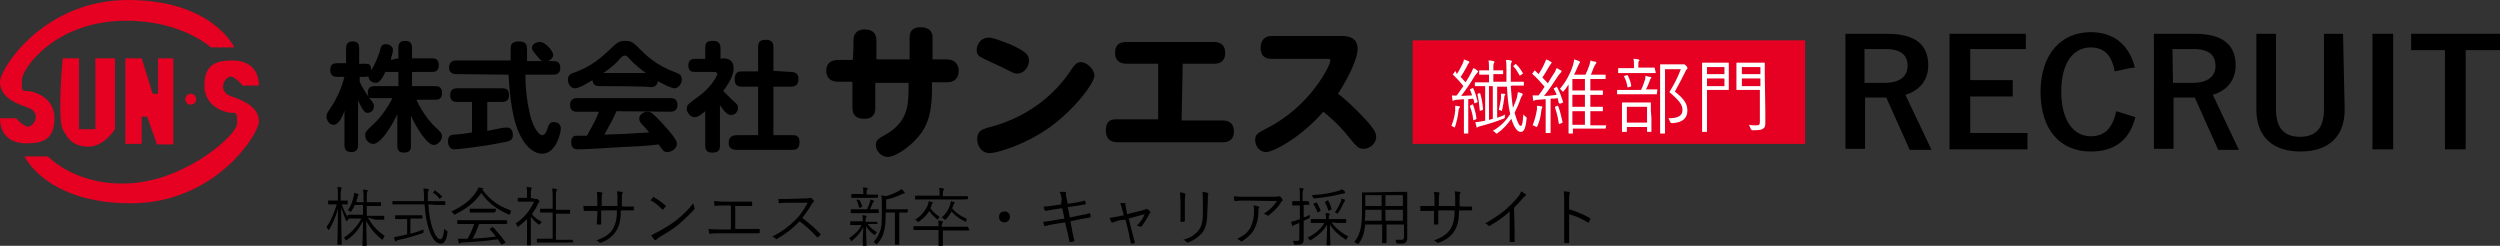 <?xml version="1.0" encoding="utf-8"?>
<!-- Generator: Adobe Illustrator 27.3.1, SVG Export Plug-In . SVG Version: 6.00 Build 0)  -->
<svg version="1.1" id="_レイヤー_1" xmlns="http://www.w3.org/2000/svg" xmlns:xlink="http://www.w3.org/1999/xlink" x="0px"
	 y="0px" viewBox="0 0 458.7 45.1" style="enable-background:new 0 0 458.7 45.1;" xml:space="preserve">
<rect x="0" y="0" width="458.7" height="45.1" fill="#333333" stroke="none"/>
<style type="text/css">
	.st0{fill:#E60021;}
	.st1{fill:#FFFFFF;}
</style>
<g>
	<path d="M62.7,37.5c0.4,1.1,0.8,1.9,1.3,2.6c-0.1,0.1-0.2,0.3-0.3,0.4c0,0.1-0.1,0.1-0.1,0.1l-0.1-0.1c-0.3-0.7-0.6-1.5-0.9-2.4
		c0,3.6,0.1,6.5,0.1,6.7c0,0.1,0,0.1-0.1,0.1H62c-0.1,0-0.1,0-0.1-0.1c0-0.2,0.1-3.1,0.1-6.5c-0.4,1.5-0.9,2.7-1.6,3.8
		c0,0.1-0.1,0.1-0.1,0.1s-0.1,0-0.1-0.1c-0.1-0.2-0.2-0.3-0.3-0.4c0.8-1.2,1.4-2.6,1.9-4.2h-0.4c-0.8,0-1,0-1.1,0s-0.1,0-0.1-0.1
		v-0.5c0-0.1,0-0.1,0.1-0.1s0.3,0,1.1,0H62v-1.1c0-0.7,0-1-0.1-1.4c0.3,0,0.5,0,0.7,0.1c0.1,0,0.1,0.1,0.1,0.1c0,0.1,0,0.1-0.1,0.2
		c0,0.1-0.1,0.3-0.1,1v1.1h0.1c0.8,0,1,0,1.1,0s0.1,0,0.1,0.1v0.5c0,0.1,0,0.1-0.1,0.1C63.7,37.5,63.5,37.5,62.7,37.5L62.7,37.5
		L62.7,37.5z M67.5,39.9c0.8,1.5,1.8,2.5,3.1,3.4c-0.1,0.1-0.2,0.2-0.3,0.5c-0.1,0.1-0.1,0.2-0.1,0.2s-0.1,0-0.2-0.1
		c-1.1-0.9-2.1-2-2.8-3.4c0,2.2,0.1,4.3,0.1,4.5c0,0.1,0,0.1-0.1,0.1h-0.6c-0.1,0-0.1,0-0.1-0.1c0-0.2,0.1-2.3,0.1-4.4
		c-0.8,1.5-1.6,2.5-2.9,3.4c-0.1,0.1-0.1,0.1-0.2,0.1c0,0-0.1,0-0.1-0.1c-0.1-0.2-0.2-0.3-0.3-0.4c1.2-0.8,2.3-1.8,3.2-3.5h-0.8
		c-1.2,0-1.5,0-1.6,0s-0.1,0-0.1-0.1v-0.5c0-0.1,0-0.1,0.1-0.1s0.4,0,1.6,0h1.1v-1.8h-1.5c-0.2,0.4-0.3,0.7-0.6,1.1
		c-0.1,0.1-0.1,0.2-0.1,0.2s-0.1,0-0.2-0.1s-0.2-0.2-0.4-0.2c0.6-0.8,0.9-1.7,1.1-2.6c0-0.1,0.1-0.4,0.1-0.6c0.2,0,0.5,0.1,0.7,0.2
		c0.1,0,0.1,0.1,0.1,0.1s0,0.1-0.1,0.2c-0.1,0.1-0.1,0.1-0.1,0.4c-0.1,0.2-0.2,0.5-0.2,0.8h1.3v-0.8c0-0.8,0-1-0.1-1.5
		c0.3,0,0.5,0,0.7,0.1c0.1,0,0.2,0,0.2,0.1s-0.1,0.1-0.1,0.2c-0.1,0.1-0.1,0.4-0.1,1.1v0.8h1.1c1,0,1.3,0,1.4,0s0.1,0,0.1,0.1v0.5
		c0,0.1,0,0.1-0.1,0.1s-0.4,0-1.4,0h-1.1v1.8h1.5c1.2,0,1.5,0,1.6,0s0.1,0,0.1,0.1v0.5c0,0.1,0,0.1-0.1,0.1s-0.4,0-1.6,0L67.5,39.9
		L67.5,39.9z"/>
	<path d="M78.6,37.5c0.1,1.6,0.3,3.1,0.8,4.5c0.4,1.1,0.9,1.9,1.4,1.9c0.4,0,0.6-0.8,0.7-1.9c0.1,0.1,0.3,0.2,0.4,0.3
		c0.2,0.1,0.2,0.1,0.2,0.4c-0.2,1.4-0.6,2-1.2,2c-0.8,0-1.5-0.7-2.1-2.3c-0.5-1.4-0.8-3.1-0.9-4.9h-4.2c-1.1,0-1.5,0-1.6,0
		s-0.1,0-0.1-0.1V37c0-0.1,0-0.1,0.1-0.1s0.4,0,1.6,0h4.1c0-0.3,0-0.6,0-0.9c0-0.7-0.1-1-0.1-1.4c0.3,0,0.6,0,0.8,0.1
		c0.1,0,0.2,0.1,0.2,0.1c0,0.1,0,0.1-0.1,0.2c-0.1,0.1-0.1,0.3-0.1,1c0,0.3,0,0.6,0,0.9H80c1.1,0,1.5,0,1.6,0s0.1,0,0.1,0.1v0.5
		c0,0.1,0,0.1-0.1,0.1s-0.4,0-1.6,0L78.6,37.5L78.6,37.5z M75.3,42.9c0.8-0.2,1.7-0.5,2.4-0.8c0,0.1,0,0.3,0,0.4
		c0,0.2,0,0.2-0.2,0.3c-1.2,0.4-3.1,1-4.3,1.2c-0.3,0.1-0.4,0.1-0.4,0.2c-0.1,0-0.1,0.1-0.2,0.1s-0.1,0-0.1-0.1
		c-0.1-0.2-0.2-0.5-0.2-0.7c0.3,0,0.6-0.1,1.1-0.2l1.3-0.3v-2.8H74c-1,0-1.3,0-1.4,0s-0.1,0-0.1-0.1v-0.5c0-0.1,0-0.1,0.1-0.1
		s0.4,0,1.4,0h2c1,0,1.3,0,1.4,0s0.1,0,0.1,0.1V40c0,0.1,0,0.1-0.1,0.1s-0.4,0-1.4,0h-0.7V42.9L75.3,42.9z M79.7,35
		c0.1-0.1,0.1-0.1,0.2,0c0.4,0.3,0.8,0.6,1.2,1c0.1,0.1,0.1,0.1-0.1,0.2l-0.2,0.2c-0.1,0.1-0.2,0.1-0.2,0c-0.3-0.4-0.7-0.8-1.1-1
		c-0.1,0-0.1-0.1,0.1-0.2L79.7,35L79.7,35z"/>
	<path d="M93.6,39.2c-0.1,0.1-0.1,0.2-0.2,0.2c0,0-0.1,0-0.2-0.1c-2-0.9-3.7-2.1-4.9-3.9c-1.2,1.8-2.8,2.9-4.7,3.9
		c-0.1,0-0.1,0.1-0.2,0.1s-0.1,0-0.2-0.2c-0.1-0.1-0.2-0.3-0.4-0.4c2.1-0.9,3.8-2.3,4.7-3.8c0.2-0.3,0.2-0.4,0.3-0.6
		c0.3,0,0.5,0.1,0.7,0.1c0.1,0,0.2,0.1,0.2,0.1s0,0.1-0.1,0.1s-0.1,0.1-0.1,0.1c1.4,1.9,3,3,5.2,3.8C93.8,38.9,93.7,39,93.6,39.2
		L93.6,39.2z M93.1,41C93.1,41,93,41,93.1,41c-0.2,0.1-0.5,0.1-1.7,0.1h-3.5c-0.3,0.9-0.7,1.8-1.2,2.7c1.4-0.1,2.9-0.2,4.3-0.4
		c-0.3-0.4-0.7-0.8-1.1-1.3C89.8,42,89.8,42,90,41.9l0.3-0.2c0.1,0,0.1,0,0.2,0c0.8,0.9,1.6,1.8,2.2,2.7c0.1,0.1,0.1,0.1-0.1,0.2
		l-0.4,0.2c-0.1,0-0.1,0.1-0.1,0.1S92,45,92,44.9c-0.2-0.3-0.4-0.7-0.7-1c-2,0.3-4.3,0.5-6.4,0.6c-0.2,0-0.4,0-0.4,0.1
		c-0.1,0-0.1,0.1-0.2,0.1s-0.1-0.1-0.1-0.1c-0.1-0.2-0.1-0.5-0.2-0.8c0.4,0,0.8,0,1.3,0c0.2,0,0.3,0,0.5,0c0.5-0.9,0.9-1.8,1.2-2.7
		h-1.4c-1.2,0-1.5,0-1.6,0s-0.1,0-0.1-0.1v-0.5c0-0.1,0-0.1,0.1-0.1s0.4,0,1.6,0h5.7c1.2,0,1.5,0,1.6,0s0.1,0,0.1,0.1L93.1,41
		L93.1,41z M90.9,38.9C90.9,39,90.9,39,90.9,38.9C90.8,39,90.4,39,89.5,39h-1.9c-1,0-1.3,0-1.3,0c-0.1,0-0.1,0-0.1-0.1v-0.5
		c0-0.1,0-0.1,0.1-0.1s0.4,0,1.3,0h1.9c1,0,1.3,0,1.4,0s0.1,0,0.1,0.1L90.9,38.9L90.9,38.9z"/>
	<path d="M98.2,36.5c0.1,0,0.2,0,0.2,0h0.1c0.1,0,0.1,0,0.3,0.2c0.1,0.1,0.2,0.2,0.2,0.3s0,0.1-0.1,0.1c-0.1,0.1-0.1,0.1-0.2,0.3
		c-0.3,0.7-0.7,1.3-1.1,1.9c0.5,0.6,1,1,1.8,1.4c-0.1,0.1-0.2,0.3-0.3,0.4c-0.2,0.1-0.2,0.1-0.2,0.1s-0.1,0-0.2-0.1
		c-0.5-0.4-0.9-0.8-1.3-1.3v3.6c0,0.9,0,1.4,0,1.5s0,0.1-0.1,0.1h-0.5c-0.1,0-0.1,0-0.1-0.1s0-0.5,0-1.5v-3.2
		c-0.5,0.5-1,0.9-1.5,1.3c-0.1,0.1-0.1,0.1-0.2,0.1s-0.1,0-0.1-0.2c-0.1-0.2-0.2-0.3-0.3-0.4c1.6-1,2.7-2.5,3.4-4h-1.7
		c-0.9,0-1.1,0-1.2,0S95,37,95,36.9v-0.5c0-0.1,0-0.1,0.1-0.1s0.3,0,1.2,0h0.4v-0.7c0-0.6,0-1-0.1-1.3c0.3,0,0.5,0,0.8,0.1
		c0.1,0,0.2,0.1,0.2,0.1c0,0.1,0,0.1-0.1,0.2c-0.1,0.1-0.1,0.3-0.1,0.9v0.7L98.2,36.5L98.2,36.5z M105.2,44.4
		C105.2,44.5,105.2,44.5,105.2,44.4c-0.1,0.1-0.5,0.1-1.7,0.1h-3.3c-1.1,0-1.5,0-1.6,0s-0.1,0-0.1-0.1v-0.5c0-0.1,0-0.1,0.1-0.1
		s0.4,0,1.6,0h1.2V39h-0.7c-1.1,0-1.4,0-1.5,0s-0.1,0-0.1-0.1v-0.5c0-0.1,0-0.1,0.1-0.1s0.4,0,1.5,0h0.7v-2.1c0-0.8,0-1.1-0.1-1.6
		c0.3,0,0.6,0,0.8,0.1c0.1,0,0.1,0,0.1,0.1s0,0.1-0.1,0.2c-0.1,0.2-0.1,0.4-0.1,1.2v2.3h1c1.1,0,1.4,0,1.5,0s0.1,0,0.1,0.1v0.5
		c0,0.1,0,0.1-0.1,0.1s-0.4,0-1.5,0h-1V44h1.4c1.2,0,1.5,0,1.6,0s0.1,0,0.1,0.1L105.2,44.4L105.2,44.4z"/>
	<path d="M114.3,37.9c0.7,0,1.2,0,1.9,0c0.1,0,0.1,0,0.1,0.1s0,0.3,0,0.5c0,0.1,0,0.1-0.2,0.1c-0.6,0-1.2,0-1.8,0h-0.4
		c0,1.6-0.2,2.7-0.8,3.7c-0.6,1-1.6,1.8-2.8,2.2c-0.2,0.1-0.2,0.1-0.3,0c-0.2-0.2-0.3-0.3-0.6-0.4c1.5-0.5,2.6-1.2,3.1-2.2
		c0.5-0.9,0.7-1.8,0.7-3.3h-2.9v0.6c0,0.6,0,1.3,0,1.9c0,0.1,0,0.1-0.1,0.1c-0.2,0-0.4,0-0.6,0c-0.1,0-0.1,0-0.1-0.1
		c0-0.6,0.1-1.2,0.1-1.8v-0.6H109c-0.6,0-1.3,0-1.8,0c-0.1,0-0.1,0-0.1-0.2s0-0.4-0.1-0.7c0.6,0,1.2,0,2,0h0.6v-1
		c0-0.5,0-1.1-0.1-1.6c0.4,0,0.7,0.1,0.9,0.1c0.2,0,0.1,0.2,0.1,0.3c-0.1,0.1-0.1,0.6-0.1,1.2v1h2.9v-1c0-0.8,0-1.3-0.1-1.7
		c0.3,0,0.7,0.1,0.9,0.1c0.2,0,0.2,0.1,0.1,0.3c-0.1,0.1-0.1,0.4-0.1,1.2v1.1L114.3,37.9L114.3,37.9z"/>
	<path d="M119.8,36.2c0.1-0.1,0.1-0.1,0.2,0c0.7,0.4,1.4,0.9,2.1,1.5c0.1,0.1,0.1,0.1,0,0.2c-0.1,0.1-0.3,0.4-0.4,0.5
		s-0.1,0.1-0.2,0c-0.7-0.7-1.4-1.3-2.2-1.7C119.5,36.7,119.6,36.5,119.8,36.2L119.8,36.2z M120.8,42.5c1.2-0.7,2.3-1.3,3.3-2.1
		c1.2-1,2.1-1.8,3.1-3.1c0.1,0.3,0.1,0.5,0.2,0.8c0.1,0.1,0.1,0.2-0.1,0.4c-0.8,0.9-1.8,1.8-2.8,2.7c-1,0.8-2.1,1.5-3.5,2.3
		c-0.3,0.2-0.5,0.4-0.6,0.5s-0.2,0.1-0.3,0c-0.2-0.2-0.4-0.5-0.6-0.8C120.1,42.8,120.4,42.7,120.8,42.5L120.8,42.5z"/>
	<path d="M135.1,42h2c0.7,0,1.4,0,2.1,0c0.1,0,0.2,0,0.2,0.1v0.5c0,0.1,0,0.2-0.2,0.2c-0.6,0-1.4,0-2.1,0h-4.9c-0.6,0-1.4,0-1.9,0.1
		c-0.1,0-0.2,0-0.2-0.2S130,42.2,130,42c0.8,0.1,1.4,0.1,2.1,0.1h2v-4.4H133c-0.7,0-1.2,0-1.8,0.1c-0.1,0-0.1,0-0.1-0.2
		c0-0.1-0.1-0.5-0.1-0.7c0.6,0,1.1,0.1,1.9,0.1h3c0.7,0,1.3,0,2,0c0.1,0,0.1,0,0.1,0.1v0.6c0,0.1,0,0.1-0.1,0.1c-0.7,0-1.3,0-2,0h-1
		V42H135.1z"/>
	<path d="M147.9,36.4c0.4,0,0.5,0,0.7-0.1c0.1,0,0.1,0,0.2,0c0.2,0.1,0.3,0.3,0.5,0.5c0.1,0.1,0.1,0.2-0.1,0.3
		c-0.1,0.1-0.2,0.2-0.3,0.4c-0.5,0.9-1.1,1.7-1.7,2.5c1.2,0.9,2.3,1.8,3.3,2.9c0.1,0.1,0.1,0.1,0,0.2c-0.1,0.2-0.3,0.3-0.4,0.4
		c-0.1,0.1-0.1,0.1-0.2,0c-1-1.1-2.1-2.1-3.2-2.9c-1.3,1.4-2.7,2.4-4.1,3.2c-0.1,0.1-0.2,0.1-0.3,0c-0.1-0.2-0.4-0.3-0.6-0.4
		c1.8-0.9,3.1-1.9,4.3-3.1c0.8-0.8,1.5-1.8,2.2-3.1h-3.5c-0.6,0-1.1,0-1.7,0.1c-0.1,0-0.1,0-0.1-0.1c0-0.2-0.1-0.5-0.1-0.7
		c0.6,0,1.1,0,1.8,0L147.9,36.4L147.9,36.4z"/>
	<path d="M161.1,41L161.1,41c-0.1,0.1-0.5,0.1-1.5,0.1h-0.4c0.5,0.7,0.9,1,1.7,1.5c-0.1,0.1-0.2,0.2-0.3,0.4
		c-0.1,0.1-0.1,0.1-0.1,0.1s-0.1,0-0.2-0.1c-0.6-0.4-1-0.9-1.4-1.5c0,1.9,0.1,3,0.1,3.5c0,0.1,0,0.1-0.1,0.1h-0.5
		c-0.1,0-0.1,0-0.1-0.1c0-0.5,0-1.5,0.1-3.3c-0.5,0.9-1.1,1.7-2,2.4c-0.1,0.1-0.1,0.1-0.2,0.1s-0.1,0-0.1-0.1
		c-0.1-0.2-0.2-0.3-0.3-0.4c1-0.7,1.8-1.4,2.3-2.4h-0.6c-1,0-1.4,0-1.4,0c-0.1,0-0.1,0-0.1-0.1v-0.5c0-0.1,0-0.1,0.1-0.1
		s0.4,0,1.4,0h0.8l0,0c0-0.5,0-0.8-0.1-1.1c0.2,0,0.5,0,0.7,0.1c0.1,0,0.1,0,0.1,0.1s0,0.1-0.1,0.2c0,0.1-0.1,0.2-0.1,0.8l0,0h0.6
		c1,0,1.3,0,1.4,0c0.1,0,0.1,0,0.1,0.1L161.1,41L161.1,41z M161.3,39L161.3,39c-0.2,0.1-0.5,0.1-1.5,0.1h-2.2c-1,0-1.4,0-1.4,0
		c-0.1,0-0.1,0-0.1-0.1v-0.5c0-0.1,0-0.1,0.1-0.1s0.4,0,1.4,0h1.5c0.2-0.5,0.4-0.9,0.5-1.3c0.1-0.2,0.1-0.3,0.1-0.5
		c0.2,0.1,0.4,0.1,0.6,0.2c0.1,0,0.1,0.1,0.1,0.1s0,0.1-0.1,0.1c-0.1,0.1-0.1,0.1-0.2,0.3c-0.1,0.4-0.3,0.7-0.5,1.1h0.1
		c1,0,1.3,0,1.4,0c0.1,0,0.1,0,0.1,0.1L161.3,39L161.3,39z M161.1,36.2C161.1,36.4,161.1,36.4,161.1,36.2c-0.1,0.1-0.5,0.1-1.5,0.1
		h-1.9c-1,0-1.3,0-1.4,0c-0.1,0-0.1,0-0.1-0.1v-0.5c0-0.1,0-0.1,0.1-0.1s0.4,0,1.4,0h0.7v-0.4c0-0.3,0-0.6-0.1-0.8
		c0.3,0,0.5,0,0.8,0.1c0.1,0,0.1,0,0.1,0.1s0,0.1-0.1,0.2c-0.1,0.1-0.1,0.2-0.1,0.5v0.4h0.6c1,0,1.3,0,1.4,0c0.1,0,0.1,0,0.1,0.1
		V36.2L161.1,36.2z M157.5,36.7c0.1,0,0.1,0,0.2,0c0.2,0.4,0.4,0.8,0.5,1.1c0,0.1,0,0.1-0.1,0.2l-0.3,0.1c-0.1,0-0.2,0-0.2-0.1
		c-0.1-0.4-0.2-0.8-0.4-1.2c-0.1-0.1,0-0.1,0.1-0.2L157.5,36.7L157.5,36.7z M166.5,39L166.5,39c-0.1,0-0.5,0-1.5,0l0,0v4.1
		c0,1.2,0,1.7,0,1.7c0,0.1,0,0.1-0.1,0.1h-0.6c-0.1,0-0.1,0-0.1-0.1s0-0.5,0-1.7V39h-1.7c0,1.2,0,2.4-0.3,3.4
		c-0.2,0.8-0.4,1.4-1.2,2.3c-0.1,0.1-0.1,0.1-0.2,0.1s-0.1,0-0.1-0.1c-0.1-0.1-0.3-0.2-0.4-0.3c0.7-0.8,1.1-1.6,1.3-2.4
		c0.2-0.8,0.2-1.8,0.2-3.2v-1.4c0-0.6,0-1.1-0.1-1.6c0.3,0.1,0.5,0.1,0.8,0.2c0.9-0.2,1.7-0.6,2.3-0.9c0.2-0.1,0.4-0.3,0.6-0.4
		c0.2,0.1,0.4,0.4,0.5,0.5s0.1,0.1,0.1,0.2l-0.1,0.1c-0.1,0-0.2,0.1-0.4,0.1c-0.8,0.4-1.8,0.8-2.9,1v1.8h2.5c1,0,1.3,0,1.4,0
		c0.1,0,0.1,0,0.1,0.1L166.5,39L166.5,39z"/>
	<path d="M177.9,42.2L177.9,42.2c-0.1,0.1-0.5,0.1-1.6,0.1H173v1.5c0,0.8,0,1.2,0,1.2c0,0.1,0,0.1-0.1,0.1h-0.6
		c-0.1,0-0.1,0-0.1-0.1s0-0.4,0-1.2v-1.6h-3c-1.1,0-1.4,0-1.5,0s-0.1,0-0.1-0.1v-0.5c0-0.1,0-0.1,0.1-0.1s0.4,0,1.5,0h3l0,0
		c0-0.5,0-0.8-0.1-1c0.3,0,0.5,0,0.8,0.1c0.1,0,0.1,0,0.1,0.1s0,0.1-0.1,0.2c0,0.1-0.1,0.2-0.1,0.4v0.3h3.2c1.1,0,1.4,0,1.5,0
		s0.1,0,0.1,0.1L177.9,42.2L177.9,42.2z M177.6,36.5C177.6,36.5,177.6,36.7,177.6,36.5c-0.2,0.1-0.5,0.1-1.6,0.1h-6.4
		c-1.1,0-1.5,0-1.6,0s-0.1,0-0.1-0.1V36c0-0.1,0-0.1,0.1-0.1s0.4,0,1.6,0h2.8v-0.2c0-0.6,0-0.9-0.1-1.2c0.3,0,0.5,0,0.8,0.1
		c0.1,0,0.1,0,0.1,0.1s0,0.1-0.1,0.2c-0.1,0.1-0.1,0.3-0.1,0.8V36h2.9c1.1,0,1.5,0,1.6,0s0.1,0,0.1,0.1V36.5L177.6,36.5z
		 M170.7,38.2c0.4,0.6,1,1.1,1.7,1.6c-0.1,0.1-0.2,0.2-0.3,0.4c-0.1,0.1-0.1,0.1-0.1,0.1s-0.1,0-0.1-0.1c-0.6-0.5-1-0.9-1.4-1.5
		c-0.4,0.7-1,1.3-1.8,1.9c-0.1,0.1-0.1,0.1-0.2,0.1c-0.1,0-0.1,0-0.2-0.1c-0.1-0.1-0.2-0.2-0.4-0.3c1.1-0.6,1.9-1.7,2.3-2.6
		c0.1-0.3,0.2-0.6,0.2-0.8c0.2,0.1,0.5,0.1,0.6,0.2c0.1,0,0.2,0.1,0.2,0.1s0,0.1-0.1,0.1c-0.1,0.1-0.2,0.2-0.2,0.5L170.7,38.2
		L170.7,38.2z M177.3,40.5c-0.1,0.1-0.1,0.2-0.1,0.2s-0.1,0-0.2-0.1c-1.1-0.5-1.9-1.2-2.4-1.8c-0.3,0.5-0.6,1-1,1.4
		c-0.1,0.1-0.1,0.1-0.2,0.1s-0.1,0-0.2-0.1c-0.1-0.1-0.2-0.2-0.4-0.3c0.8-0.7,1.3-1.5,1.5-2.3c0.1-0.4,0.2-0.6,0.2-0.7
		c0.2,0.1,0.4,0.1,0.6,0.2c0.1,0,0.1,0.1,0.1,0.1s0,0.1-0.1,0.1c-0.1,0.1-0.1,0.2-0.2,0.4c-0.1,0.2-0.1,0.3-0.2,0.5
		c0.7,0.9,1.5,1.4,2.6,1.9C177.4,40.2,177.3,40.4,177.3,40.5L177.3,40.5z"/>
	<path d="M185.3,39.8c0,0.5-0.4,1-1,1s-1-0.4-1-1s0.4-1,1-1S185.3,39.2,185.3,39.8z"/>
	<path d="M194.8,36.4c-0.1-0.5-0.2-0.9-0.4-1.2c0.4,0,0.8,0,1,0s0.2,0.1,0.2,0.2c0,0.2-0.1,0.4,0.1,1l0.2,1l1.3-0.2
		c0.6-0.1,1.2-0.2,1.8-0.4c0.1,0,0.1,0,0.1,0.1c0.1,0.2,0.1,0.3,0.1,0.5c0,0.1,0,0.1-0.1,0.1c-0.5,0.1-1.2,0.2-1.8,0.3l-1.4,0.2
		l0.4,1.9l1.9-0.4c0.6-0.1,1.2-0.2,1.7-0.4c0.1,0,0.1,0,0.1,0.1c0.1,0.2,0.1,0.3,0.1,0.5c0,0.1,0,0.2-0.1,0.2
		c-0.5,0.1-1.1,0.2-1.7,0.3l-1.9,0.4l0.3,1.6c0.1,0.7,0.3,1.3,0.4,1.9c0,0.1,0,0.2-0.1,0.2s-0.4,0.1-0.6,0.1c-0.1,0-0.2,0-0.2-0.1
		c-0.1-0.5-0.2-1.2-0.4-1.9l-0.4-1.6l-1.9,0.3c-0.7,0.1-1.2,0.2-1.7,0.4c-0.1,0-0.2,0-0.2-0.1c-0.1-0.2-0.1-0.5-0.2-0.7
		c0.6-0.1,1.2-0.1,2-0.3l1.9-0.3l-0.4-1.9l-1.4,0.2c-0.6,0.1-1.2,0.2-1.6,0.3c-0.1,0-0.1,0-0.2-0.1c-0.1-0.1-0.2-0.5-0.2-0.7
		c0.6,0,1.2-0.1,1.9-0.2l1.3-0.2L194.8,36.4L194.8,36.4z"/>
	<path d="M205.5,40.4c-0.5,0.1-0.9,0.3-1.3,0.4c-0.1,0.1-0.2,0.1-0.3-0.1c-0.1-0.1-0.2-0.4-0.3-0.7c0.5-0.1,1-0.2,1.6-0.3l1-0.2
		l-0.3-1.1c-0.1-0.5-0.2-0.8-0.4-1.1c0.3,0,0.7-0.1,0.9,0c0.1,0,0.2,0.1,0.1,0.2c0,0.1,0,0.3,0.1,0.7l0.2,1.1l2.8-0.7
		c0.2-0.1,0.5-0.1,0.6-0.2c0.1-0.1,0.2-0.1,0.3,0c0.2,0.1,0.4,0.2,0.5,0.4c0.1,0.1,0.1,0.2,0,0.3s-0.1,0.1-0.2,0.3
		c-0.3,0.7-0.9,1.5-1.3,2.1c-0.1,0.1-0.2,0.1-0.3,0.1c-0.1-0.1-0.3-0.1-0.6-0.2c0.6-0.6,1.2-1.4,1.4-2.1l-2.9,0.8l0.6,2.4
		c0.2,0.6,0.3,1.2,0.5,1.9c0,0.1,0,0.2-0.1,0.2c-0.1,0.1-0.3,0.1-0.4,0.1c-0.1,0-0.2,0-0.2-0.1c-0.2-0.7-0.3-1.3-0.4-1.9l-0.6-2.4
		L205.5,40.4L205.5,40.4z"/>
	<path d="M216.6,37c0-0.7-0.1-1.3-0.1-1.7c0.3,0,0.7,0.1,0.9,0.2c0.1,0,0.1,0.2,0.1,0.3c-0.1,0.1-0.1,0.5-0.1,1.2v2c0,0.6,0,1,0,1.5
		c0,0.1-0.1,0.2-0.2,0.2h-0.5c-0.1,0-0.2,0-0.1-0.2c0-0.5,0-1,0-1.6L216.6,37L216.6,37z M221.5,39.2c0,1.8-0.4,2.9-1,3.6
		c-0.6,0.7-1.5,1.3-2.5,1.7c-0.1,0-0.2,0-0.3-0.1c-0.2-0.2-0.3-0.3-0.6-0.4c1.2-0.3,2.1-0.9,2.7-1.6c0.6-0.7,0.9-1.6,0.9-3.2v-2
		c0-1.1,0-1.6-0.1-2c0.4,0,0.7,0.1,1,0.2c0.1,0,0.1,0.2,0.1,0.3c-0.1,0.2-0.1,0.5-0.1,1.5L221.5,39.2L221.5,39.2z"/>
	<path d="M228.8,36.8c-0.9,0-1.6,0-2.1,0.1c-0.1,0-0.2,0-0.2-0.1c-0.1-0.2-0.1-0.6-0.1-0.8c0.7,0.1,1.4,0.1,2.4,0.1h4.8
		c0.6,0,0.8,0,0.9-0.1c0.1,0,0.1,0,0.2,0c0.1,0,0.1,0,0.2,0.1c0.2,0.1,0.3,0.3,0.4,0.5c0.1,0.1,0.1,0.2-0.1,0.3
		c-0.1,0.1-0.2,0.2-0.2,0.3c-0.5,0.8-1.3,1.6-2.2,2.3c-0.1,0.1-0.2,0.1-0.3,0c-0.2-0.1-0.4-0.2-0.6-0.3c1-0.6,1.8-1.4,2.4-2.3
		L228.8,36.8L228.8,36.8z M229.5,41.6c0.4-0.9,0.6-1.8,0.6-2.9c0-0.4,0-0.6-0.1-1c0.3,0,0.7,0.1,0.9,0.2c0.2,0.1,0.2,0.2,0.1,0.3
		c-0.1,0.1-0.1,0.2-0.1,0.6c0,1-0.2,2.1-0.7,3.1c-0.4,0.9-1.3,1.7-2.2,2.3c-0.1,0.1-0.2,0.1-0.4,0c-0.2-0.2-0.4-0.3-0.6-0.4
		C228.3,43.2,229.1,42.5,229.5,41.6L229.5,41.6z"/>
	<path d="M240.3,37.5L240.3,37.5c-0.2,0.1-0.4,0.1-1.1,0.1v2.3c0.4-0.1,0.7-0.3,1.1-0.5c0,0.1,0,0.3,0,0.4c0,0.2,0,0.2-0.2,0.3
		c-0.3,0.1-0.6,0.3-0.9,0.4V42c0,0.8,0,1.3,0,1.8c0,0.6-0.1,0.8-0.3,0.9c-0.2,0.2-0.5,0.2-1.2,0.2c-0.2,0-0.2,0-0.3-0.2
		s-0.1-0.4-0.2-0.5c0.2,0,0.5,0,0.8,0s0.4-0.1,0.4-0.5v-2.8c-0.2,0.1-0.5,0.2-0.7,0.3s-0.4,0.1-0.4,0.2l-0.1,0.1
		c-0.1,0-0.1,0-0.1-0.1c-0.1-0.2-0.1-0.4-0.2-0.7c0.3-0.1,0.6-0.1,1-0.3c0.1,0,0.4-0.1,0.6-0.2v-2.5h-0.3c-0.8,0-1,0-1,0
		c-0.1,0-0.1,0-0.1-0.1V37c0-0.1,0-0.1,0.1-0.1s0.3,0,1,0h0.3v-1c0-0.7,0-1-0.1-1.4c0.3,0,0.5,0,0.7,0.1c0.1,0,0.1,0,0.1,0.1
		s-0.1,0.1-0.1,0.2c-0.1,0.1-0.1,0.4-0.1,1v1c0.7,0,0.9,0,1,0s0.1,0,0.1,0.1L240.3,37.5L240.3,37.5z M244.3,40.8
		c0.8,1.1,1.8,1.9,3.1,2.6c-0.1,0.1-0.2,0.2-0.3,0.4C247,43.9,247,44,247,44c-0.1,0-0.1,0-0.2-0.1c-1.1-0.7-2.1-1.6-2.8-2.7
		c0,1.6,0.1,3.1,0.1,3.7c0,0.1,0,0.1-0.1,0.1h-0.5c-0.1,0-0.1,0-0.1-0.1c0-0.6,0.1-2.1,0.1-3.7c-0.6,1.1-1.6,2-2.9,2.8
		c-0.1,0-0.1,0.1-0.2,0.1c-0.1,0-0.1-0.1-0.2-0.2c-0.1-0.2-0.2-0.2-0.3-0.3c1.4-0.7,2.4-1.5,3.1-2.7h-0.8c-1.1,0-1.5,0-1.6,0
		s-0.1,0-0.1-0.1v-0.5c0-0.1,0-0.1,0.1-0.1s0.4,0,1.6,0h1.1l0,0c0-0.4,0-0.7-0.1-1.1c0.3,0,0.5,0,0.7,0.1c0.1,0,0.1,0.1,0.1,0.1
		c0,0.1-0.1,0.1-0.1,0.2c-0.1,0.1-0.1,0.4-0.1,0.7l0,0h1.5c1.1,0,1.5,0,1.6,0s0.1,0,0.1,0.1v0.5c0,0.1,0,0.1-0.1,0.1s-0.4,0-1.6,0
		L244.3,40.8L244.3,40.8z M246.6,35.5c-0.1,0-0.4,0.1-0.6,0.1c-1.5,0.4-2.9,0.6-4.7,0.8c-0.2,0-0.3,0-0.4-0.2
		c-0.1-0.1-0.1-0.3-0.2-0.4c2.1-0.1,3.4-0.4,4.6-0.7c0.4-0.1,0.7-0.2,0.9-0.4c0.2,0.1,0.4,0.3,0.5,0.4c0.1,0.1,0.1,0.1,0.1,0.2
		C246.8,35.3,246.7,35.5,246.6,35.5L246.6,35.5z M241.4,37.2c0.1-0.1,0.1,0,0.2,0c0.3,0.4,0.5,0.9,0.7,1.4c0,0.1,0,0.1-0.1,0.2
		l-0.3,0.1c-0.1,0.1-0.2,0.1-0.2,0c-0.2-0.6-0.4-1-0.7-1.4c-0.1-0.1,0-0.1,0.1-0.2L241.4,37.2L241.4,37.2z M243.5,36.8
		c0.1-0.1,0.1,0,0.2,0c0.2,0.4,0.5,1,0.6,1.5c0,0.1,0,0.1-0.1,0.2l-0.3,0.1c-0.1,0.1-0.2,0.1-0.2,0c-0.1-0.5-0.4-1.1-0.6-1.5
		c0-0.1,0-0.1,0.1-0.1L243.5,36.8L243.5,36.8z M246.7,37c-0.1,0.1-0.2,0.2-0.2,0.3c-0.2,0.4-0.5,1.1-1,1.8c-0.1,0.1-0.1,0.1-0.1,0.1
		s-0.1,0-0.2-0.1c-0.1-0.1-0.2-0.1-0.3-0.1c0.5-0.7,0.9-1.5,1.1-2c0.1-0.1,0.1-0.3,0.1-0.6c0.2,0.1,0.5,0.2,0.6,0.2
		c0.1,0.1,0.1,0.1,0.1,0.1S246.7,36.9,246.7,37L246.7,37z"/>
	<path d="M256.4,35.2c1.2,0,1.6,0,1.7,0s0.1,0,0.1,0.1s0,0.6,0,1.8v5.1c0,0.5,0,1.1,0,1.5s-0.1,0.6-0.3,0.8
		c-0.2,0.2-0.5,0.2-1.4,0.2c-0.2,0-0.3-0.1-0.3-0.2c0-0.2-0.1-0.4-0.2-0.5c0.4,0,0.7,0,1.2,0c0.3,0,0.4-0.2,0.4-0.5v-2.3h-3.2v1.4
		c0,1.3,0,1.8,0,1.9c0,0.1,0,0.1-0.1,0.1h-0.6c-0.1,0-0.1,0-0.1-0.1s0-0.6,0-1.9v-1.4h-3.1c-0.2,1.7-0.5,2.5-1.2,3.5
		c-0.1,0.1-0.1,0.1-0.1,0.1s-0.1,0-0.2-0.1c-0.2-0.1-0.3-0.2-0.5-0.3c0.9-1.2,1.4-2.4,1.4-5.5v-1.7c0-1.2,0-1.8,0-1.8
		c0-0.1,0-0.1,0.1-0.1s0.5,0,1.6,0L256.4,35.2L256.4,35.2z M253.5,38.5h-3v0.3c0,0.7,0,1.2-0.1,1.7h3.1V38.5z M253.5,35.8h-3v2h3
		V35.8z M257.4,35.8h-3.2v2h3.2V35.8z M257.4,38.5h-3.2v2h3.2V38.5z"/>
	<path d="M268.1,37.9c0.6,0,1.2,0,1.9,0c0.1,0,0.1,0,0.1,0.1s0,0.3,0,0.5c0,0.1,0,0.1-0.1,0.1c-0.6,0-1.2,0-1.9,0h-0.4
		c0,1.6-0.2,2.7-0.8,3.7c-0.6,1-1.6,1.8-2.9,2.2c-0.2,0.1-0.2,0.1-0.3,0c-0.2-0.2-0.4-0.3-0.6-0.4c1.5-0.5,2.5-1.2,3.1-2.2
		c0.5-0.9,0.7-1.8,0.7-3.3h-3v0.6c0,0.6,0,1.3,0,1.9c0,0.1,0,0.1-0.1,0.1c-0.2,0-0.4,0-0.6,0c-0.1,0-0.1,0-0.1-0.1
		c0-0.6,0-1.2,0-1.8v-0.6h-0.6c-0.6,0-1.3,0-1.8,0c-0.1,0-0.1,0-0.1-0.2s0-0.4,0-0.7c0.6,0,1.2,0,2,0h0.6v-1c0-0.5,0-1.1-0.1-1.6
		c0.4,0,0.7,0.1,0.9,0.1c0.2,0,0.1,0.2,0.1,0.3c-0.1,0.1-0.1,0.6-0.1,1.2v1h3v-1c0-0.8,0-1.3-0.1-1.7c0.3,0,0.7,0.1,0.9,0.1
		c0.2,0,0.2,0.1,0.1,0.3c-0.1,0.1-0.1,0.4-0.1,1.2v1.1L268.1,37.9L268.1,37.9z"/>
	<path d="M277.9,42.2c0,0.7,0,1.3,0,2.1c0,0.1,0,0.1-0.1,0.1c-0.2,0-0.5,0-0.7,0c-0.1,0-0.1,0-0.1-0.1c0-0.7,0-1.4,0-2.1v-3.4
		c-1.2,1.1-2.4,1.9-3.6,2.6c-0.1,0.1-0.2,0-0.3,0c-0.1-0.2-0.4-0.3-0.6-0.4c1.4-0.8,2.6-1.6,3.6-2.4c0.9-0.8,1.7-1.6,2.2-2.2
		c0.5-0.6,0.7-0.9,0.8-1.3c0.3,0.2,0.6,0.4,0.8,0.5c0.1,0.1,0.1,0.2,0,0.3s-0.4,0.3-0.6,0.6c-0.5,0.6-0.9,1-1.5,1.6L277.9,42.2
		L277.9,42.2z"/>
	<path d="M287.9,38.4c1.3,0.4,2.6,0.9,3.8,1.6c0.1,0,0.1,0.1,0.1,0.2c-0.1,0.2-0.2,0.4-0.3,0.6c-0.1,0.1-0.1,0.1-0.2,0
		c-1.1-0.7-2.3-1.2-3.4-1.5V42c0,0.7,0,1.6,0,2.4c0,0.1,0,0.2-0.1,0.2c-0.2,0-0.4,0-0.6,0c-0.1,0-0.2,0-0.2-0.2c0-0.7,0-1.7,0-2.3
		V37c0-0.9,0-1.5-0.1-1.9c0.4,0,0.8,0.1,1,0.1s0.1,0.2,0.1,0.4c-0.1,0.2-0.1,0.5-0.1,1.3L287.9,38.4L287.9,38.4z"/>
</g>
<g>
	<rect x="259.2" y="7.4" class="st0" width="72" height="19"/>
	<g>
		<path class="st1" d="M267.3,13.6c0.4-0.6,0.6-1,1-1.8c0.2-0.4,0.3-0.7,0.3-0.9c0.3,0.1,0.5,0.2,0.8,0.3c0.1,0.1,0.2,0.1,0.2,0.2
			c0,0.1,0,0.1-0.1,0.2c-0.1,0.1-0.2,0.1-0.2,0.3c-0.5,0.9-0.8,1.5-1.3,2.2c0.3,0.3,0.6,0.7,0.9,1c0.4-0.6,0.7-1.1,1-1.7
			c0.2-0.3,0.3-0.7,0.4-0.9c0.3,0.1,0.5,0.2,0.7,0.4c0.1,0.1,0.2,0.1,0.2,0.2c0,0.1-0.1,0.1-0.1,0.2c-0.1,0.1-0.2,0.2-0.5,0.6
			c-0.8,1.4-1.6,2.5-2.5,3.7c0.7,0,1.4-0.1,2-0.1c-0.1-0.3-0.2-0.7-0.4-1c0-0.1,0-0.1,0.2-0.2l0.2-0.1c0.2-0.1,0.2-0.1,0.2,0
			c0.4,0.8,0.6,1.6,0.8,2.4c0,0.1,0,0.1-0.1,0.2l-0.3,0.1c-0.2,0.1-0.2,0.1-0.2-0.1s-0.1-0.4-0.2-0.7c-0.3,0-0.6,0.1-0.9,0.1v4
			c0,1.6,0,2.1,0,2.2s0,0.1-0.1,0.1h-0.6c-0.1,0-0.1,0-0.1-0.1s0-0.5,0-2.2v-4l-1.2,0.1c-0.3,0-0.5,0.1-0.6,0.1s-0.1,0.1-0.2,0.1
			s-0.1-0.1-0.1-0.2c0-0.2-0.1-0.5-0.1-0.8c0.3,0,0.6,0.1,0.9,0c0.4-0.6,0.8-1.1,1.2-1.7c-0.6-0.8-1.2-1.4-1.9-2.1
			c-0.1-0.1-0.1-0.1,0.1-0.2l0.2-0.3c0.1-0.2,0.1-0.1,0.2-0.1L267.3,13.6L267.3,13.6z M267.7,19.9c0,0.1-0.1,0.2-0.1,0.5
			c-0.1,1-0.3,1.8-0.6,2.8c-0.1,0.1-0.1,0.2-0.1,0.2s-0.1,0-0.2-0.1c-0.2-0.1-0.3-0.2-0.4-0.2c0.4-1,0.6-1.8,0.7-2.8
			c0-0.3,0-0.6,0-0.9c0.3,0,0.5,0.1,0.7,0.1c0.1,0,0.2,0.1,0.2,0.1C267.8,19.8,267.8,19.8,267.7,19.9L267.7,19.9z M270.1,19.2
			c0.1-0.1,0.2-0.1,0.2,0.1c0.3,0.8,0.5,1.6,0.6,2.4c0,0.1,0,0.1-0.1,0.2l-0.3,0.1c-0.2,0.1-0.2,0.1-0.2-0.1
			c-0.1-0.9-0.3-1.6-0.6-2.4c0-0.1,0-0.1,0.2-0.2L270.1,19.2L270.1,19.2z M277.2,15.8c0.1,1.5,0.2,2.8,0.4,4c0.2-0.5,0.4-1,0.6-1.5
			s0.2-1,0.3-1.4c0.3,0.1,0.5,0.1,0.7,0.2c0.1,0.1,0.2,0.1,0.2,0.2s-0.1,0.2-0.1,0.2c-0.1,0.1-0.2,0.4-0.3,0.6
			c-0.3,0.9-0.7,1.8-1.1,2.6c0.4,1.4,0.8,2.4,1.1,2.4c0.3,0,0.4-0.6,0.5-2.1c0.1,0.1,0.3,0.3,0.4,0.4c0.2,0.1,0.2,0.1,0.2,0.4
			c-0.2,1.9-0.5,2.4-1.1,2.4s-1.2-0.8-1.7-2.4c-0.7,1-1.5,1.9-2.5,2.6c-0.1,0.1-0.2,0.1-0.2,0.1s-0.1,0-0.2-0.1
			c-0.1-0.2-0.3-0.3-0.5-0.4c1.4-0.8,2.4-1.8,3.2-3.1c-0.4-1.5-0.5-3.3-0.6-5h-1.8v5.7c0.5-0.2,1-0.3,1.5-0.6c0,0.1-0.1,0.2-0.1,0.4
			c0,0.3,0,0.3-0.3,0.4c-1.3,0.5-2.5,0.9-4,1.3c-0.3,0.1-0.5,0.1-0.6,0.2c-0.1,0-0.1,0.1-0.2,0.1s-0.1,0-0.1-0.2
			c-0.1-0.2-0.1-0.5-0.2-0.8c0.5,0,0.9-0.1,1.5-0.2c0.1,0,0.2,0,0.3-0.1v-6.3c-1.1,0-1.6,0-1.8,0c-0.1,0-0.1,0-0.1-0.1v-0.5
			c0-0.1,0-0.1,0.1-0.1s0.6,0,2.1,0h0.4v-1.4h-0.3c-1,0-1.3,0-1.4,0s-0.1,0-0.1-0.1V13c0-0.1,0-0.1,0.1-0.1s0.4,0,1.4,0h0.3v-0.2
			c0-0.8,0-1.2-0.1-1.6c0.4,0,0.6,0,0.9,0.1c0.1,0,0.2,0.1,0.2,0.1c0,0.1,0,0.2-0.1,0.3s-0.1,0.4-0.1,1v0.3h0.3c1,0,1.3,0,1.4,0
			s0.1,0,0.1,0.1v0.5c0,0.1,0,0.1-0.1,0.1s-0.4,0-1.4,0H274V15h2.4c0-0.8,0-1.5,0-2.2c0-0.9,0-1.3-0.1-1.8c0.4,0,0.6,0,0.9,0.1
			c0.1,0,0.2,0.1,0.2,0.1c0,0.1,0,0.2-0.1,0.3c-0.1,0.2-0.1,0.5-0.1,1.3s0,1.5,0,2.2h0.2c1.5,0,2,0,2.1,0s0.1,0,0.1,0.1v0.5
			c0,0.1,0,0.1-0.1,0.1s-0.6,0-2.1,0L277.2,15.8L277.2,15.8z M271.4,17.1c0.2,0,0.2,0,0.2,0.1c0.3,1,0.4,1.7,0.5,2.8
			c0,0.1,0,0.1-0.1,0.2l-0.3,0.1c-0.2,0-0.2,0.1-0.2-0.1c-0.1-1.1-0.2-1.9-0.4-2.8c0-0.1,0-0.2,0.1-0.2
			C271.1,17.2,271.4,17.1,271.4,17.1z M273.9,15.8h-0.7V22l0.7-0.2V15.8z M276,17.2c0.1,0,0.2,0.1,0.2,0.1s0,0.1-0.1,0.2
			S276,17.8,276,18c-0.1,0.6-0.2,1.4-0.4,2.2c0,0.2-0.1,0.2-0.2,0.1s-0.3-0.1-0.4-0.1c0.2-0.9,0.3-1.6,0.4-2.1c0-0.3,0-0.6,0-0.9
			H276L276,17.2z M278,11.8c0.1-0.1,0.1-0.1,0.2,0c0.5,0.5,0.8,0.9,1.2,1.6c0.1,0.1,0.1,0.1-0.1,0.2l-0.3,0.2
			c-0.1,0.1-0.2,0.1-0.2,0c-0.4-0.7-0.7-1.2-1.1-1.6c-0.1-0.1-0.1-0.1,0.1-0.2L278,11.8L278,11.8z"/>
		<path class="st1" d="M285.5,16c0.1-0.1,0.2-0.1,0.2,0c0.5,0.9,0.8,1.8,1.1,2.7c0,0.1,0,0.1-0.2,0.2l-0.3,0.1c-0.2,0-0.2,0-0.3-0.1
			l-0.2-0.9c-0.4,0.1-0.9,0.1-1.3,0.1v4c0,1.6,0,2.1,0,2.2s0,0.1-0.1,0.1h-0.7c-0.1,0-0.1,0-0.1-0.1s0-0.6,0-2.2v-3.9l-1.4,0.1
			c-0.3,0-0.5,0.1-0.6,0.1s-0.1,0.1-0.2,0.1s-0.1-0.1-0.1-0.2c0-0.2-0.1-0.5-0.1-0.8c0.3,0,0.6,0,0.9,0h0.2c0.4-0.5,0.8-1.1,1.1-1.6
			c-0.7-0.8-1.4-1.6-2.2-2.3c-0.1-0.1-0.1-0.1,0.1-0.3l0.2-0.3c0.1-0.1,0.1-0.1,0.2,0l0.6,0.6c0.4-0.6,0.7-1.1,1.1-2
			c0.1-0.2,0.2-0.5,0.3-0.7c0.3,0.1,0.5,0.2,0.8,0.4c0.1,0.1,0.2,0.1,0.2,0.2c0,0.1-0.1,0.1-0.1,0.2c-0.1,0.1-0.2,0.2-0.3,0.4
			c-0.5,0.8-0.8,1.4-1.3,2.1c0.3,0.4,0.7,0.7,1,1.1c0.4-0.7,0.8-1.4,1.3-2.1c0.1-0.2,0.2-0.5,0.3-0.7c0.3,0.1,0.5,0.3,0.8,0.4
			c0.1,0.1,0.1,0.1,0.1,0.2c0,0.1,0,0.1-0.1,0.2c-0.1,0.1-0.2,0.2-0.5,0.6c-0.9,1.4-1.7,2.6-2.6,3.7c0.8,0,1.5-0.1,2.3-0.2
			c-0.1-0.4-0.3-0.7-0.5-1.1c-0.1-0.1,0-0.1,0.2-0.2L285.5,16L285.5,16z M282.9,19.9c0,0.1-0.1,0.2-0.1,0.4c-0.1,1-0.3,1.9-0.7,2.8
			c-0.1,0.2-0.1,0.2-0.2,0.2c0,0-0.1,0-0.2-0.1s-0.4-0.2-0.5-0.2c0.4-1,0.6-1.8,0.8-2.9c0-0.3,0-0.5,0-0.7c0.3,0,0.6,0.1,0.8,0.1
			c0.1,0,0.2,0.1,0.2,0.1C283,19.8,282.9,19.9,282.9,19.9L282.9,19.9z M285.7,19.4c0.1,0,0.2,0,0.2,0.1c0.3,0.7,0.6,2,0.8,2.9
			c0,0.1,0,0.1-0.2,0.2l-0.3,0.1c-0.2,0.1-0.2,0-0.2-0.1c-0.1-0.8-0.4-2.1-0.7-2.9c0-0.1,0-0.1,0.2-0.2L285.7,19.4L285.7,19.4z
			 M294.6,23.5c0,0.1,0,0.1-0.1,0.1s-0.5,0-1.8,0h-4.1v0.8c0,0.1,0,0.1-0.1,0.1h-0.6c-0.1,0-0.1,0-0.1-0.1s0-0.5,0-1.8v-5.8
			c0-0.4,0-0.9,0-1.3c-0.3,0.4-0.5,0.8-0.8,1.1c-0.1,0.1-0.1,0.2-0.2,0.2c0,0-0.1,0-0.2-0.1s-0.2-0.3-0.4-0.4c1.1-1.2,2-3,2.4-4.3
			c0.1-0.4,0.2-0.7,0.2-1.1c0.4,0.1,0.7,0.2,0.9,0.3c0.1,0.1,0.2,0.1,0.2,0.2c0,0.1,0,0.1-0.1,0.2c-0.1,0.1-0.1,0.2-0.3,0.6
			c-0.2,0.4-0.4,1-0.7,1.5h2.1c0.3-0.6,0.5-1.1,0.7-1.7c0.1-0.3,0.2-0.6,0.2-0.9c0.3,0.1,0.6,0.2,0.9,0.2c0.1,0,0.2,0.1,0.2,0.2
			c0,0.1,0,0.1-0.1,0.2c-0.1,0.1-0.1,0.2-0.3,0.5c-0.2,0.5-0.4,1-0.6,1.5h0.8c1.3,0,1.7,0,1.8,0s0.1,0,0.1,0.1v0.6
			c0,0.1,0,0.1-0.1,0.1s-0.5,0-1.8,0h-0.9v2.1h0.5c1.3,0,1.6,0,1.7,0s0.1,0,0.1,0.1v0.6c0,0.1,0,0.1-0.1,0.1s-0.5,0-1.7,0h-0.5v2.2
			h0.5c1.2,0,1.6,0,1.7,0s0.1,0,0.1,0.1v0.6c0,0.1,0,0.1-0.1,0.1s-0.5,0-1.7,0h-0.5V23h1c1.3,0,1.8,0,1.8,0c0.1,0,0.1,0,0.1,0.1
			L294.6,23.5L294.6,23.5z M290.8,14.5h-2.3v2.1h2.3V14.5z M290.8,17.4h-2.3v2.2h2.3V17.4z M290.8,20.4h-2.3v2.5h2.3V20.4z"/>
		<path class="st1" d="M304,17.2c0,0.1,0,0.1-0.1,0.1s-0.5,0-1.9,0h-3.3c-1.4,0-1.9,0-1.9,0c-0.1,0-0.1,0-0.1-0.1v-0.6
			c0-0.1,0-0.1,0.1-0.1s0.5,0,1.9,0h2.4c0.4-0.8,0.5-1.3,0.7-1.8c0.1-0.2,0.1-0.6,0.1-0.8c0.3,0.1,0.6,0.2,0.9,0.2
			c0.1,0,0.2,0.1,0.2,0.1c0,0.1-0.1,0.2-0.1,0.2c-0.1,0.1-0.1,0.1-0.2,0.4c-0.2,0.5-0.4,1.1-0.7,1.6h0.1c1.4,0,1.9,0,1.9,0
			c0.1,0,0.1,0,0.1,0.1L304,17.2L304,17.2z M303.8,13.3c0,0.1,0,0.1-0.1,0.1s-0.5,0-1.9,0h-2.9c-1.4,0-1.8,0-1.9,0s-0.1,0-0.1-0.1
			v-0.7c0-0.1,0-0.1,0.1-0.1s0.5,0,1.9,0h0.9v-0.4c0-0.6,0-1-0.1-1.3c0.4,0,0.6,0,0.9,0.1c0.1,0,0.2,0.1,0.2,0.1
			c0,0.1,0,0.2-0.1,0.2c-0.1,0.1-0.1,0.3-0.1,0.8v0.4h1c1.4,0,1.8,0,1.9,0s0.1,0,0.1,0.1L303.8,13.3L303.8,13.3z M303,21.6
			c0,2.1,0,2.4,0,2.5s0,0.1-0.1,0.1h-0.6c-0.1,0-0.1,0-0.1-0.1v-0.8h-3.7v0.8c0,0.1,0,0.1-0.1,0.1h-0.7c-0.1,0-0.1,0-0.1-0.1
			s0-0.4,0-2.5v-1.1c0-1.1,0-1.5,0-1.6s0-0.1,0.1-0.1s0.5,0,1.6,0h1.9c1.2,0,1.6,0,1.6,0c0.1,0,0.1,0,0.1,0.1s0,0.5,0,1.4L303,21.6
			L303,21.6z M298.5,13.8c0.2,0,0.2,0,0.2,0.1c0.3,0.6,0.5,1.2,0.6,1.8c0,0.1,0,0.1-0.1,0.2l-0.4,0.1c-0.2,0.1-0.2,0-0.2-0.1
			c-0.1-0.6-0.3-1.3-0.6-1.8c-0.1-0.1,0-0.1,0.1-0.2L298.5,13.8L298.5,13.8z M302.2,19.6h-3.7v2.9h3.7
			C302.2,22.4,302.2,19.6,302.2,19.6z M308.4,11.8c0.2,0,0.3,0,0.4,0s0.1,0,0.2,0s0.2,0.1,0.4,0.3s0.2,0.3,0.2,0.4
			c0,0.1,0,0.2-0.1,0.2c-0.1,0.1-0.2,0.2-0.3,0.5c-0.6,1.2-1.2,2.4-1.9,3.6c1.9,1.5,2.3,2.4,2.3,3.5c0,1.4-0.9,2.2-2.8,2.3
			c-0.2,0-0.3-0.1-0.4-0.3c-0.1-0.2-0.1-0.4-0.3-0.6c1.7,0,2.6-0.4,2.6-1.5c0-0.9-0.4-1.6-2.4-3.3c0.8-1.3,1.5-2.6,2.1-4.2h-2.9v8.7
			c0,2,0,3,0,3c0,0.1,0,0.1-0.1,0.1h-0.7c-0.1,0-0.1,0-0.1-0.1s0-0.9,0-3v-6.5c0-2.1,0-2.9,0-3s0-0.1,0.1-0.1s0.4,0,1.3,0
			L308.4,11.8L308.4,11.8z"/>
		<path class="st1" d="M317.2,15c0,1,0,1.4,0,1.4c0,0.1,0,0.1-0.1,0.1s-0.5,0-1.4,0h-2.5v4.6c0,2,0,2.9,0,3s0,0.1-0.1,0.1h-0.7
			c-0.1,0-0.1,0-0.1-0.1s0-0.9,0-3v-6.5c0-2.1,0-2.9,0-3s0-0.1,0.1-0.1s0.6,0,1.6,0h1.7c1,0,1.4,0,1.4,0c0.1,0,0.1,0,0.1,0.1
			s0,0.5,0,1.4C317.2,13.1,317.2,15,317.2,15z M316.4,12.3h-3.2v1.3h3.2V12.3z M316.4,14.4h-3.2v1.4h3.2V14.4z M323.9,20.2
			c0,0.8,0,1.7,0,2.3c0,0.7-0.1,0.9-0.4,1.1s-0.6,0.3-1.9,0.3c-0.2,0-0.3-0.1-0.4-0.3c-0.1-0.3-0.2-0.5-0.3-0.7
			c0.5,0.1,0.8,0.1,1.2,0.1c0.7,0,0.8-0.1,0.8-0.7v-5.8h-2.6c-1.1,0-1.5,0-1.6,0s-0.1,0-0.1-0.1s0-0.4,0-1.4v-2c0-1,0-1.3,0-1.4
			c0-0.1,0-0.1,0.1-0.1s0.4,0,1.6,0h1.8c1.1,0,1.5,0,1.6,0s0.1,0,0.1,0.1s0,0.7,0,2.1L323.9,20.2L323.9,20.2z M323,12.3h-3.4v1.3
			h3.4V12.3z M323,14.4h-3.4v1.4h3.4V14.4z"/>
	</g>
</g>
<g>
	<path class="st0" d="M4.5,28.7h4.3c0,0,5.3,5.7,15.5,4.9s19.2-8.9,19.2-10.9s0-2-1-2s-5-1-5-5s2.3-4.6,5.2-4.6s4.8,1.6,4.8,4.6h-3
		c0,0-0.8-1.1-1.9-1.6s-3.1,2.6-0.1,3.6s5,2.3,5,4.6s-8,15-23.5,15S4.5,28.7,4.5,28.7"/>
	<path class="st0" d="M43,8.7h-4.3c0,0-5.3-4.9-15.5-4.9C10,3.8,4,12.7,4,14.7s0,2,1,2s5,1,5,5s-2.3,4.6-5.2,4.6S0,24.7,0,21.7h3
		c0,0,0.8,1.1,1.9,1.5S8,20.7,5,19.7S0,17.4,0,15S8,0,23.5,0S43,8.7,43,8.7"/>
	<path class="st0" d="M11.5,10.7h3v13h3v-13h3.6v13c0,0-2,3.2-4.8,3.2s-3.8-1.3-4.8-3.2S11.5,10.7,11.5,10.7z"/>
	<polygon class="st0" points="23,10.7 23,26.4 26,26.4 26,21.4 27,21.4 28.8,26.5 31.8,26.5 31.8,10.7 29,10.7 29,17.2 28,17.2 
		26,10.7 	"/>
	<circle class="st0" cx="35" cy="18.2" r="1"/>
</g>
<g>
	<g>
		<g>
			<path d="M73.1,10.7V8.8c0-0.4,0-1.3,1.2-1.3c0.9,0,1.3,0.4,1.3,1.3v1.9h3.6c0.4,0,1.3,0,1.3,1.2c0,0.9-0.3,1.3-1.3,1.3h-3.6v2.6
				h4.2c0.4,0,1.3,0,1.3,1.2c0,0.9-0.3,1.3-1.3,1.3h-3.4c1.1,2.4,2.6,4.3,3.9,5.4c0.5,0.5,0.8,0.8,0.8,1.3c0,0.8-0.8,1.6-1.5,1.6
				c-1.2,0-3.2-3.1-4.2-5.4v5.5c0,0.4,0,1.3-1.2,1.3c-0.9,0-1.3-0.3-1.3-1.3V21c-0.1,0.1-0.7,1.5-1.6,2.8c-0.7,1.1-1.9,2.6-2.8,2.6
				S67,25.6,67,24.8c0-0.5,0.1-0.7,1.5-2c0.9-0.8,2.4-2.6,3.5-4.8h-3.4c-0.4,0-0.7,0-0.9-0.1c0.9,1.1,0.9,1.2,0.9,1.6
				c0,0.7-0.5,1.2-1.1,1.2c-0.4,0-0.8,0-1.8-2.3v8.2c0,0.5-0.1,1.3-1.2,1.3c-0.8,0-1.3-0.3-1.3-1.3v-6.3c-0.5,1.5-1.2,2.6-2,2.6
				s-1.3-0.9-1.3-1.5s0.3-0.9,0.7-1.5c1.6-2.4,2.3-4.6,2.6-5.8h-1.3c-0.3,0-1.3,0-1.3-1.2c0-0.9,0.3-1.3,1.3-1.3h1.6V8.9
				c0-0.5,0.1-1.3,1.2-1.3c0.8,0,1.2,0.3,1.2,1.3v2.8H67c0.7,0,1.1,0.1,1.1,1.2c0.8-1.2,1.1-2.2,1.5-3.2c0.3-1.2,0.4-1.6,1.2-1.6
				c0.5,0,1.3,0.3,1.3,1.1c0,0.4-0.3,1.2-0.4,1.8L73.1,10.7L73.1,10.7z M70.7,13.2c-0.9,2-1.5,2-1.8,2c-0.5,0-1.3-0.4-1.3-1.2
				c-0.1,0-0.3,0.1-0.5,0.1H66V15c0.5,1.1,1.2,2.2,1.6,2.7c0-0.1-0.1-0.3-0.1-0.7c0-1.1,0.7-1.2,1.3-1.2h4.3v-2.6L70.7,13.2
				L70.7,13.2z"/>
			<path d="M86.7,18.7h-2.8c-0.4,0-1.3,0-1.3-1.2c0-0.9,0.4-1.3,1.3-1.3h8.2c0.4,0,1.3,0,1.3,1.2c0,0.9-0.4,1.3-1.3,1.3h-2.7V24
				c0.3,0,1.5-0.3,1.6-0.3c1.3-0.3,1.8-0.3,2-0.3c0.9,0,1.1,0.8,1.1,1.3c0,1.1-0.5,1.2-2.2,1.5c-3.4,0.7-7.9,1.2-8.5,1.2
				c-1.2,0-1.2-1.3-1.2-1.5c0-1.1,0.7-1.2,1.2-1.2s2.8-0.3,3.2-0.4v-5.6H86.7z M83.7,13.6c-0.7,0-1.3-0.3-1.3-1.2
				c0-0.8,0.4-1.3,1.3-1.3h10c0-0.3,0-1.9,0-2c0-0.7,0-1.5,1.5-1.5s1.5,0.8,1.5,1.6c0,0.7,0,1.3,0,2h2.8c-0.4-0.1-0.8-0.8-1.2-1.2
				c-0.5-0.7-0.7-0.8-0.7-1.2c0-0.8,0.9-1.1,1.5-1.1c0.9,0,2.4,1.6,2.4,2.4c0,0.4-0.3,0.8-0.9,1.1h0.9c0.5,0,1.3,0.1,1.3,1.2
				c0,0.9-0.4,1.3-1.3,1.3h-5.1c0,1.6,0.1,4,0.8,7.1c0.4,2,1.5,4,2.3,4c0.5,0,0.8-0.7,0.9-1.1c0.3-0.8,0.4-1.3,1.2-1.3
				c0.3,0,1.3,0.1,1.3,1.2c0,0.8-0.9,4.6-3.4,4.6c-1.5,0-2.6-1.2-3.1-1.8c-1.9-2.6-2.7-6.1-3.1-12.7L83.7,13.6L83.7,13.6z"/>
			<path d="M110,15.8c-0.8,0-1.2-0.3-1.3-1.1c-0.8,0.5-2.4,1.5-3.2,1.5c-0.7,0-1.3-0.7-1.3-1.6c0-0.8,0.5-1.1,1.2-1.3
				c3.4-1.2,5.3-3.1,6.9-4.6c0.9-0.8,1.2-1.2,2.4-1.2c1.2,0,1.5,0.3,2.7,1.5s3,3,6.6,4.3c0.7,0.3,1.1,0.5,1.1,1.3s-0.7,1.6-1.3,1.6
				c-0.7,0-2.3-0.9-3.1-1.3c-0.1,0.9-0.8,1.1-1.3,1.1C119.2,15.8,110,15.8,110,15.8z M113.1,20.4c-0.5,1.2-1.1,2.3-2.2,4.3
				c3.1-0.1,3.6-0.1,8.2-0.4c-0.3-0.4-0.4-0.5-1.3-1.5c-0.5-0.5-0.5-0.8-0.5-1.1c0-0.7,0.8-1.2,1.5-1.2c0.4,0,0.7,0.1,1.1,0.5
				c0.9,0.8,1.9,1.9,3,3.2c1.1,1.3,1.3,1.8,1.3,2.2c0,0.8-0.9,1.5-1.8,1.5c-0.5,0-0.8-0.3-0.9-0.5c-0.1-0.1-0.5-0.8-0.7-0.9
				c-2.3,0.3-4.6,0.4-7,0.5c-1.1,0.1-6.7,0.4-7.7,0.4c-0.4,0-1.3,0-1.3-1.3c0-0.1,0-1.2,0.9-1.2c0.3,0,1.8,0,2,0
				c0.8-1.5,1.6-2.8,2.2-4.4h-4c-0.9,0-1.3-0.4-1.3-1.3c0-1.2,1.1-1.2,1.3-1.2H123c0.9,0,1.3,0.4,1.3,1.3c0,1.2-1.1,1.2-1.3,1.2
				L113.1,20.4L113.1,20.4z M118.5,13.4c-0.7-0.5-2-1.5-3.2-2.8c-0.3-0.4-0.4-0.4-0.7-0.4s-0.3,0.1-0.7,0.4c-0.9,1.1-2,2-3.2,2.8
				H118.5L118.5,13.4z"/>
			<path d="M132.6,10.7c1.1,0,2,0.4,2,1.8c0,0.9-0.3,2-1.9,4.2c0.5,0.5,0.9,0.9,1.6,1.6c0.9,0.8,1.1,0.9,1.1,1.5
				c0,0.7-0.5,1.3-1.3,1.3s-1.5-1.1-2-1.8v7.4c0,1.1-0.5,1.3-1.5,1.3c-1.1,0-1.2-0.8-1.2-1.3v-6.3c-0.9,0.7-1.3,1.1-2,1.1
				S126,20.6,126,20c0-0.8,0.3-0.9,2-2.2c2.4-1.6,3.6-3.9,3.6-4.2s-0.3-0.4-0.5-0.4h-3.5c-0.7,0-1.3-0.1-1.3-1.2
				c0-1.2,0.9-1.2,1.3-1.2h1.8v-2c0-1.1,0.4-1.3,1.5-1.3c1.2,0,1.3,0.9,1.3,1.3v2L132.6,10.7L132.6,10.7z M145,13.2
				c0.4,0,1.5,0,1.5,1.2c0,1.1-0.4,1.5-1.5,1.5h-3.1v8.9h3.5c0.4,0,1.3,0,1.3,1.2c0,1.1-0.4,1.5-1.3,1.5h-10.1c-0.4,0-1.6,0-1.6-1.2
				c0-1.1,0.5-1.5,1.6-1.5h3.8v-8.9h-3c-0.4,0-1.3,0-1.3-1.3c0-1.1,0.4-1.5,1.3-1.5h3V8.6c0-0.5,0.1-1.3,1.3-1.3
				c1.1,0,1.5,0.4,1.5,1.3V13L145,13.2L145,13.2z"/>
		</g>
		<g>
			<path d="M156.6,7.4c0-1.6,1.1-2,2-2c1.5,0,2.2,0.7,2.2,2v3.5h6.1v-4c0-1.5,0.9-1.9,2-1.9c1.5,0,2.2,0.7,2.2,1.9v4h2.6
				c2,0,2.2,1.6,2.2,2c0,1.2-0.5,2.2-2.2,2.2H171v1.2c0,3.4-0.4,6.5-2.7,9c-1.6,1.9-4.2,3.5-5.4,3.5s-2.2-1.1-2.2-2.2
				c0-0.9,0.5-1.2,1.8-1.9c3.8-2.2,4.2-5,4.2-8.2v-1.3h-6.1v4.6c0,1.2-0.5,2-2,2c-1.3,0-2.2-0.5-2.2-2V15h-2.6c-1.8,0-2.2-1.2-2.2-2
				s0.3-2,2.2-2h2.6C156.6,10.9,156.6,7.4,156.6,7.4z"/>
			<path d="M200.8,13.9c0,1.3-3.6,6.2-8.4,9.6c-4.6,3.2-9.6,4.6-10.8,4.6c-1.5,0-2.3-1.3-2.3-2.6c0-1.5,0.9-1.8,2.4-2.2
				c5.7-1.5,10.8-4.8,14.3-9.7c1.2-1.8,1.5-2.2,2.4-2.2C199.5,11.5,200.8,12.7,200.8,13.9L200.8,13.9z M185.3,8.1
				c2.8,1.3,3.5,1.9,3.5,3c0,1.2-0.9,2.4-2.2,2.4c-0.4,0-0.5,0-2.6-1.1c-0.7-0.3-3.5-1.6-4-1.9c-0.3-0.1-0.8-0.5-0.8-1.3
				c0-1.1,0.8-2.3,2.2-2.3C182.5,6.9,185.1,8.1,185.3,8.1z"/>
			<path d="M216.8,22.1h7.4c0.5,0,2.2,0,2.2,2s-1.6,2-2.2,2h-19.1c-0.5,0-2.2,0-2.2-2.2s1.6-2,2.2-2h7.4V11.7h-5.7
				c-0.5,0-2.2,0-2.2-2s1.5-2,2.2-2h15.8c0.5,0,2.2,0,2.2,2s-1.6,2-2.2,2H217L216.8,22.1L216.8,22.1z"/>
			<path d="M233.3,10.8c-2,0-2-1.6-2-2c0-1.1,0.5-2.2,2-2.2H246c0.9,0,3.1,0,3.1,2.4c0,1.2-0.9,4-3.6,8.2c1.1,0.8,3.1,2.6,5.4,5.1
				c0.9,1.1,1.6,1.9,1.6,2.8c0,1.2-1.1,2.2-2.3,2.2c-0.9,0-1.2-0.3-2.6-2c-2-2.6-4.3-4.4-4.8-4.8c-4.4,5-9.3,7.4-10.5,7.4
				s-2-1.1-2-2.2s0.5-1.3,2.2-2.2c7.9-4,11.6-11.5,11.6-12.4c0-0.3-0.3-0.3-0.5-0.3L233.3,10.8L233.3,10.8z"/>
		</g>
	</g>
	<g>
		<path d="M346.3,6.2c5.1,0,7.5,2,7.5,5.8c0,2.6-1.5,4.6-4.2,5.4l4.8,10.1h-4l-4.3-9.6c-0.3,0-0.5,0-0.9,0h-3v9.4h-3.6V6.2H346.3
			L346.3,6.2z M342.2,15.2h3.6c2.8,0,4.2-1.2,4.2-3.1S348.9,9,346,9h-3.9v6.2H342.2z"/>
		<path d="M371.7,9h-10.2v5.7h7.8v3h-7.8v6.7H372v3h-14.3V6.2h14V9z"/>
		<path d="M388,13.1c-0.5-3-2-4.4-4.4-4.4c-3.1,0-5.4,2.7-5.4,8.1s2.3,8.2,5.4,8.2c2.6,0,4-1.5,4.7-4.6l3.5,1.1
			c-1.1,4.3-3.9,6.3-8.2,6.3c-5.5,0-9.2-3.9-9.2-10.9s3.8-11,9.2-11c4.3,0,7.1,2.4,8.1,6.5C391.5,12.3,388,13.1,388,13.1z"/>
		<path d="M402.7,6.2c5.1,0,7.5,2,7.5,5.8c0,2.6-1.5,4.6-4.2,5.4l4.8,10.1H407l-4.3-9.6c-0.3,0-0.7,0-0.9,0h-3v9.4h-3.6V6.2H402.7
			L402.7,6.2z M398.7,15.2h3.6c2.8,0,4.2-1.2,4.2-3.1s-1.1-3.1-4-3.1h-3.9L398.7,15.2L398.7,15.2z"/>
		<path d="M430.2,20.1c0,5.1-3.1,7.7-8.1,7.7s-8.1-2.6-8.1-7.7V6.2h3.6v13.9c0,3.5,1.6,5,4.4,5s4.4-1.5,4.4-5V6.2h3.5L430.2,20.1
			L430.2,20.1z"/>
		<path d="M439.1,27.4h-3.8V6.2h3.8V27.4z"/>
		<path d="M458.7,9.2h-6.3v18.2h-3.8V9.2h-6.2v-3h16.3V9.2z"/>
	</g>
</g>
</svg>
